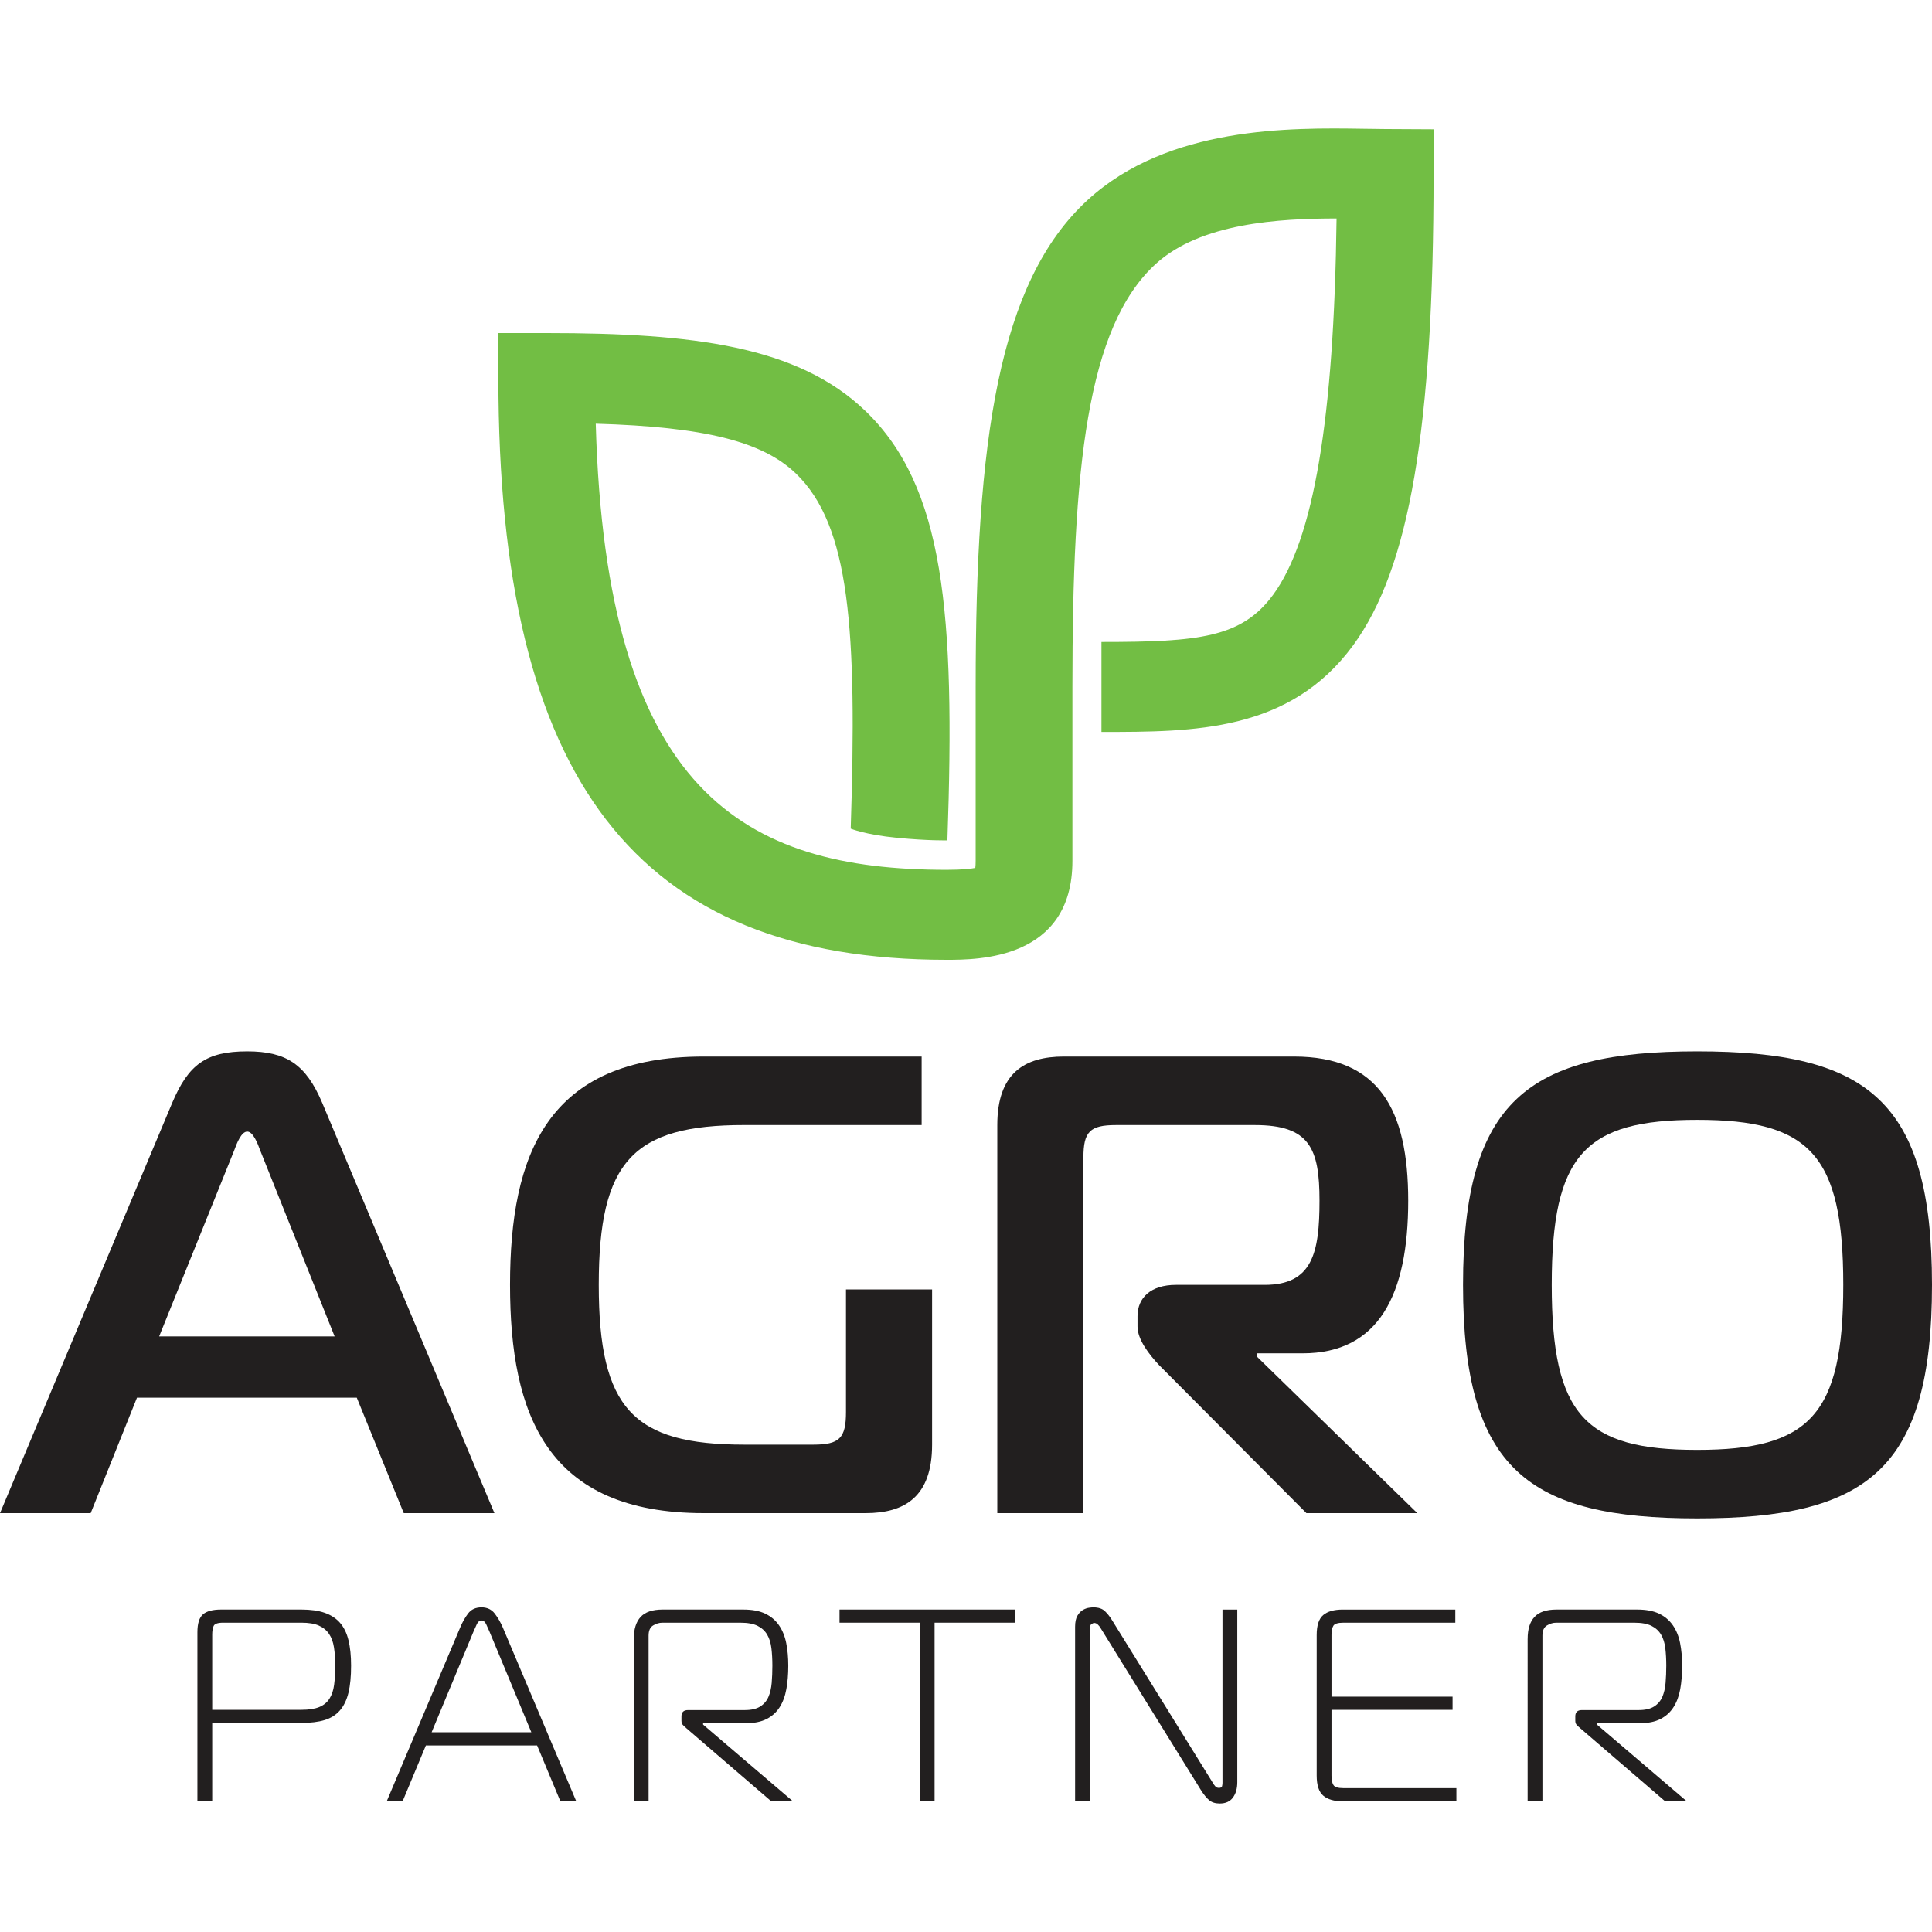 <?xml version="1.0" encoding="utf-8"?>
<!-- Generator: Adobe Illustrator 16.0.0, SVG Export Plug-In . SVG Version: 6.00 Build 0)  -->
<!DOCTYPE svg PUBLIC "-//W3C//DTD SVG 1.1//EN" "http://www.w3.org/Graphics/SVG/1.1/DTD/svg11.dtd">
<svg version="1.1" id="Layer_1" xmlns="http://www.w3.org/2000/svg" xmlns:xlink="http://www.w3.org/1999/xlink" x="0px" y="0px"
	 width="100px" height="100px" viewBox="0 0 100 100" enable-background="new 0 0 100 100" xml:space="preserve">
<g>
	<g>
		<path fill="#72BE44" d="M48.998,49.68c-16.046,0-23.202-9.287-23.202-30.111V17.24H28.3c7.591,0,12.999,0.674,16.49,4.028
			c4.08,3.919,4.659,10.425,4.247,22.229c0,0-0.952,0.028-2.605-0.132c-1.652-0.16-2.399-0.474-2.399-0.474
			c0.334-10.323-0.04-15.693-2.84-18.384c-1.716-1.647-4.708-2.413-10.357-2.576c0.532,19.089,7.661,23.091,18.162,23.091
			c0.827,0,1.263-0.054,1.483-0.099c0.011-0.086,0.019-0.205,0.019-0.367v-9.042c0-12.698,1.171-20.931,5.804-25.169
			c4.172-3.817,10.475-3.737,14.293-3.679c0.379,0.005,0.751,0.012,1.115,0.014l2.49,0.013v2.316
			c0,13.115-1.245,20.411-4.164,24.394c-3.284,4.483-8.236,4.483-13.027,4.483v-4.657c5.043,0,7.259-0.222,8.89-2.448
			c2.096-2.862,3.149-9.078,3.28-19.472c-2.971,0.003-7.035,0.227-9.365,2.357c-3.575,3.272-4.308,10.622-4.308,21.85v9.042
			C55.508,49.68,50.608,49.68,48.998,49.68z"/>
	</g>
	<g>
		<path fill="#221F1F" d="M8.913,57.085c0.844-1.992,1.756-2.667,3.883-2.667c2.025,0,3.038,0.675,3.882,2.667l8.914,21.236h-4.693
			l-2.432-5.977H7.09l-2.397,5.977H0L8.913,57.085z M8.238,69.172h9.082l-3.85-9.622c-0.135-0.372-0.371-0.979-0.674-0.979
			c-0.305,0-0.541,0.607-0.676,0.979L8.238,69.172z"/>
		<path fill="#221F1F" d="M38.521,58.232c-5.74,0-7.529,1.856-7.529,8.272c0,6.414,1.789,8.271,7.529,8.271H42.1
			c1.351,0,1.688-0.338,1.688-1.688v-6.347h4.457v8.035c0,2.7-1.419,3.545-3.444,3.545h-8.374c-8.103,0-10.028-5.065-10.028-11.816
			c0-6.753,1.925-11.817,10.028-11.817h11.277v3.545H38.521z"/>
		<path fill="#221F1F" d="M51.62,78.321V58.232c0-2.7,1.418-3.545,3.443-3.545h11.918c4.39,0,5.908,2.735,5.908,7.462
			c0,4.861-1.519,7.9-5.47,7.9h-2.363v0.168l8.306,8.104h-5.74l-7.629-7.664c-0.507-0.54-1.115-1.317-1.115-1.992v-0.54
			c0-0.945,0.676-1.62,1.993-1.62h4.591c2.465,0,2.836-1.654,2.836-4.355s-0.507-3.917-3.342-3.917h-7.19
			c-1.352,0-1.688,0.338-1.688,1.688v18.4H51.62z"/>
		<path fill="#221F1F" d="M100,66.505c0,9.555-3.341,12.087-12.154,12.087c-8.744,0-12.12-2.532-12.12-12.087
			s3.376-12.087,12.12-12.087C96.659,54.418,100,56.95,100,66.505z M87.845,75.046c5.807,0,7.563-1.79,7.563-8.541
			c0-6.753-1.756-8.542-7.563-8.542c-5.808,0-7.528,1.789-7.528,8.542C80.317,73.256,82.038,75.046,87.845,75.046z"/>
	</g>
	<g>
		<path fill="#221F1F" d="M10.218,93.235v-8.749c0-0.453,0.097-0.763,0.291-0.929c0.193-0.164,0.503-0.247,0.929-0.247h4.168
			c0.473,0,0.872,0.056,1.198,0.169c0.326,0.114,0.591,0.287,0.794,0.518c0.203,0.232,0.35,0.532,0.439,0.901
			c0.09,0.368,0.135,0.808,0.135,1.318c0,0.558-0.045,1.023-0.135,1.396c-0.09,0.374-0.236,0.679-0.439,0.914
			c-0.203,0.237-0.468,0.404-0.794,0.504s-0.726,0.148-1.198,0.148h-4.622v4.056H10.218z M15.606,88.5
			c0.378,0,0.683-0.048,0.915-0.142c0.231-0.095,0.409-0.239,0.532-0.434c0.123-0.193,0.203-0.432,0.241-0.716
			c0.038-0.283,0.057-0.614,0.057-0.992c0-0.35-0.021-0.664-0.064-0.943c-0.042-0.278-0.127-0.513-0.255-0.701
			c-0.128-0.189-0.305-0.333-0.532-0.433c-0.227-0.1-0.525-0.148-0.894-0.148h-4.055c-0.283,0-0.449,0.059-0.496,0.177
			s-0.071,0.263-0.071,0.433V88.5H15.606z"/>
		<path fill="#221F1F" d="M23.816,84.246c0.114-0.274,0.25-0.518,0.412-0.73c0.16-0.213,0.392-0.319,0.694-0.319
			c0.293,0,0.522,0.109,0.688,0.326c0.165,0.218,0.305,0.459,0.418,0.724l3.8,8.989h-0.822L27.8,90.343h-5.756l-1.206,2.893h-0.822
			L23.816,84.246z M22.341,89.662h5.161l-2.169-5.215c-0.048-0.104-0.102-0.226-0.163-0.363c-0.062-0.138-0.145-0.207-0.249-0.207
			s-0.187,0.069-0.248,0.207s-0.116,0.259-0.163,0.363L22.341,89.662z"/>
		<path fill="#221F1F" d="M32.805,84.827c0-0.501,0.118-0.879,0.354-1.134c0.236-0.256,0.615-0.383,1.135-0.383h4.183
			c0.454,0,0.83,0.07,1.127,0.212c0.298,0.142,0.537,0.343,0.716,0.603c0.18,0.261,0.305,0.567,0.375,0.922
			c0.071,0.354,0.106,0.744,0.106,1.17c0,0.444-0.033,0.849-0.099,1.212c-0.066,0.364-0.182,0.676-0.347,0.936
			c-0.166,0.261-0.39,0.464-0.674,0.61s-0.647,0.22-1.092,0.22h-2.197v0.07l4.65,3.971h-1.12l-4.381-3.771
			c-0.076-0.066-0.14-0.125-0.191-0.178c-0.052-0.052-0.078-0.125-0.078-0.22V88.84c0-0.218,0.114-0.326,0.34-0.326h2.935
			c0.34,0,0.607-0.062,0.801-0.185c0.193-0.122,0.335-0.288,0.425-0.496s0.146-0.451,0.17-0.73c0.023-0.278,0.035-0.574,0.035-0.886
			c0-0.331-0.017-0.634-0.05-0.907c-0.033-0.274-0.106-0.508-0.22-0.702c-0.113-0.193-0.279-0.345-0.496-0.454
			c-0.218-0.108-0.51-0.162-0.879-0.162H34.28c-0.161,0-0.319,0.047-0.475,0.142c-0.156,0.094-0.234,0.269-0.234,0.524v8.578h-0.766
			V84.827z"/>
		<path fill="#221F1F" d="M47.608,93.235v-9.244h-4.154v-0.681h9.074v0.681h-4.154v9.244H47.608z"/>
		<path fill="#221F1F" d="M64.042,92.243c0,0.33-0.075,0.598-0.228,0.801c-0.15,0.203-0.378,0.305-0.68,0.305
			c-0.228,0-0.409-0.057-0.546-0.17s-0.287-0.298-0.447-0.554l-5.189-8.379c-0.028-0.047-0.07-0.1-0.127-0.156
			s-0.123-0.085-0.198-0.085c-0.021,0-0.061,0.017-0.121,0.05c-0.062,0.033-0.092,0.111-0.092,0.233v8.947h-0.767v-9.032
			c0-0.245,0.04-0.437,0.121-0.574c0.08-0.137,0.176-0.235,0.284-0.298c0.108-0.062,0.213-0.099,0.312-0.113
			c0.1-0.014,0.172-0.021,0.22-0.021c0.273,0,0.479,0.069,0.616,0.206c0.137,0.138,0.259,0.291,0.361,0.461l5.218,8.422
			c0.038,0.066,0.08,0.125,0.128,0.178c0.048,0.052,0.108,0.077,0.185,0.077c0.095,0,0.148-0.03,0.163-0.092
			c0.014-0.062,0.021-0.115,0.021-0.163v-8.975h0.766V92.243z"/>
		<path fill="#221F1F" d="M69.5,93.235c-0.445,0-0.78-0.097-1.007-0.291c-0.227-0.193-0.341-0.541-0.341-1.042v-7.274
			c0-0.5,0.114-0.845,0.341-1.034s0.562-0.283,1.007-0.283h5.827v0.681h-5.799c-0.274,0-0.445,0.052-0.511,0.155
			c-0.066,0.104-0.099,0.265-0.099,0.481v3.19h6.267V88.5h-6.267v3.402c0,0.218,0.032,0.381,0.099,0.489
			c0.065,0.109,0.236,0.163,0.511,0.163h5.855v0.681H69.5z"/>
		<path fill="#221F1F" d="M79.071,84.827c0-0.501,0.117-0.879,0.354-1.134c0.236-0.256,0.615-0.383,1.135-0.383h4.183
			c0.453,0,0.829,0.07,1.127,0.212s0.536,0.343,0.717,0.603c0.179,0.261,0.305,0.567,0.375,0.922s0.106,0.744,0.106,1.17
			c0,0.444-0.034,0.849-0.099,1.212c-0.066,0.364-0.183,0.676-0.349,0.936c-0.165,0.261-0.39,0.464-0.673,0.61
			c-0.284,0.146-0.647,0.22-1.093,0.22h-2.196v0.07l4.65,3.971h-1.12l-4.381-3.771c-0.076-0.066-0.141-0.125-0.192-0.178
			c-0.051-0.052-0.078-0.125-0.078-0.22V88.84c0-0.218,0.114-0.326,0.341-0.326h2.935c0.341,0,0.607-0.062,0.802-0.185
			c0.193-0.122,0.335-0.288,0.426-0.496c0.089-0.208,0.146-0.451,0.169-0.73c0.023-0.278,0.036-0.574,0.036-0.886
			c0-0.331-0.017-0.634-0.05-0.907c-0.033-0.274-0.106-0.508-0.22-0.702c-0.113-0.193-0.278-0.345-0.497-0.454
			c-0.217-0.108-0.51-0.162-0.879-0.162h-4.055c-0.16,0-0.318,0.047-0.475,0.142c-0.156,0.094-0.234,0.269-0.234,0.524v8.578h-0.766
			V84.827z"/>
	</g>
</g>
</svg>
